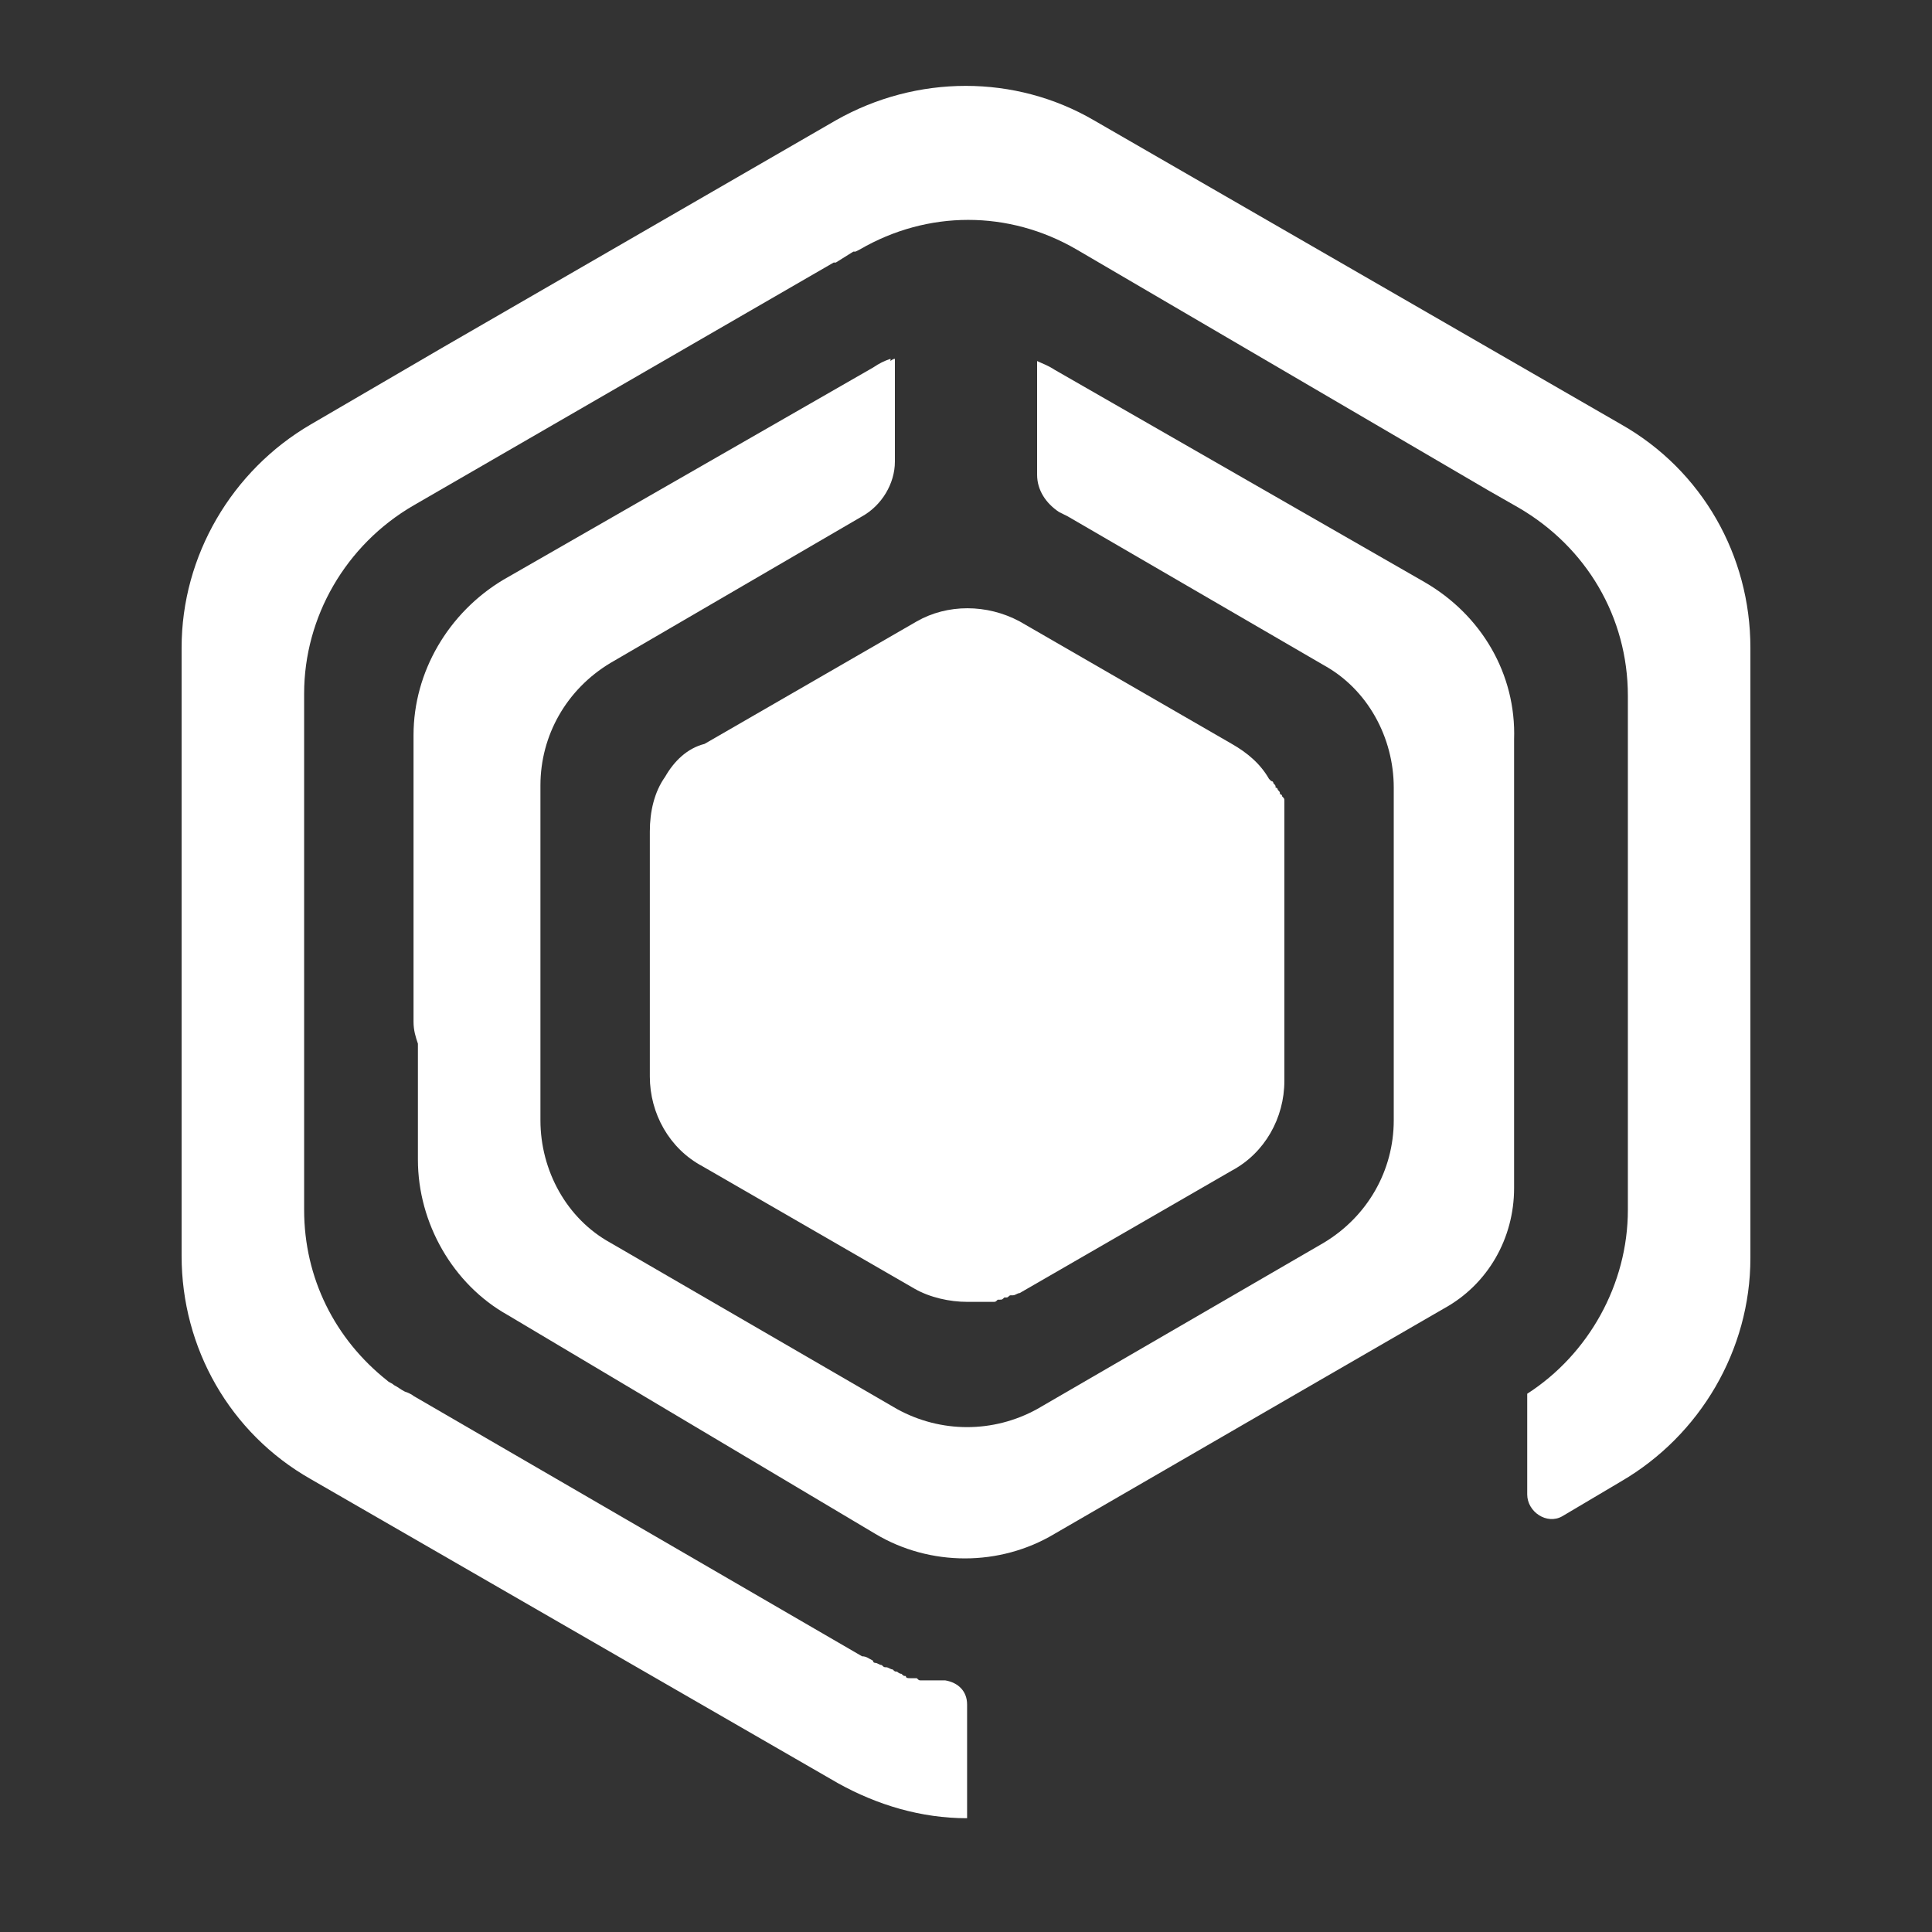<?xml version="1.0" encoding="utf-8"?>
<!-- Generator: Adobe Illustrator 24.1.1, SVG Export Plug-In . SVG Version: 6.00 Build 0)  -->
<!DOCTYPE svg PUBLIC "-//W3C//DTD SVG 1.1//EN" "http://www.w3.org/Graphics/SVG/1.1/DTD/svg11.dtd">
<svg version="1.1" id="Capa_1" xmlns:x="http://ns.adobe.com/Extensibility/1.0/" xmlns:i="http://ns.adobe.com/AdobeIllustrator/10.0/" xmlns:graph="http://ns.adobe.com/Graphs/1.0/"
	 xmlns="http://www.w3.org/2000/svg" xmlns:xlink="http://www.w3.org/1999/xlink" x="0px" y="0px" viewBox="0 0 88.3 88.3"
	 style="enable-background:new 0 0 88.3 88.3;" xml:space="preserve">
<rect x="0" y="0" width="88.3" height="88.3" fill="#333333" stroke="none"/>
<style type="text/css">
	.st0{fill:#FFFFFF;}
</style>
<g>
	<desc>Created with Sketch.</desc>
	<g>
		<path class="st0" d="M74.1,19.4L50,5.5c-3.6-2.1-8.1-2.1-11.8,0L20.2,15.9c0,0,0,0,0,0l-6,3.5c-3.6,2.1-5.9,6-5.9,10.2V48v9.4
			c0,4.2,2.2,8.1,5.9,10.2l24.1,13.9c1.8,1,3.8,1.6,5.9,1.6v-4.9v-0.1V78v-0.1c0-0.6-0.4-1-1-1.1c-0.1,0-0.2,0-0.3,0
			c0,0-0.1,0-0.1,0c0,0,0,0-0.1,0c0,0-0.1,0-0.1,0c-0.1,0-0.1,0-0.2,0c0,0,0,0-0.1,0c0,0,0,0-0.1,0c0,0-0.1,0-0.1,0
			c-0.1,0-0.1,0-0.2-0.1c0,0,0,0-0.1,0c0,0,0,0,0,0c-0.1,0-0.1,0-0.2,0c-0.1,0-0.2,0-0.2-0.1c0,0,0,0,0,0c0,0,0,0,0,0
			c-0.1,0-0.1,0-0.2-0.1c-0.1,0-0.2-0.1-0.2-0.1c0,0,0,0,0,0c0,0,0,0,0,0c-0.1,0-0.1,0-0.2-0.1c-0.1,0-0.2-0.1-0.3-0.1c0,0,0,0,0,0
			c0,0,0,0,0,0c-0.1,0-0.1,0-0.2-0.1c-0.1,0-0.2-0.1-0.3-0.1c0,0,0,0,0,0c0,0,0,0,0,0c0,0-0.1,0-0.1-0.1c-0.2-0.1-0.3-0.2-0.5-0.2
			L18.9,63.8c0,0-0.1-0.1-0.4-0.2c-0.2-0.1-0.3-0.2-0.5-0.3c-0.1-0.1-0.2-0.1-0.3-0.2c0,0,0,0,0,0c-2.4-1.9-3.8-4.7-3.8-7.8V33.7v-2
			c0-3.5,1.9-6.8,5-8.6l19.2-11.1c0,0,0,0,0.1,0l0.8-0.5c0,0,0,0,0.1,0l0.2-0.1c3.1-1.8,6.8-1.8,9.9,0L68,22.4c0,0,0,0,0,0l1.4,0.8
			c3.1,1.8,5,5,5,8.6v23.5c0,3.4-1.8,6.6-4.6,8.4v4.6c0,0.8,0.9,1.4,1.6,1l2.7-1.6c3.6-2.1,5.9-6,5.9-10.2V37v-7.4
			C80,25.4,77.8,21.5,74.1,19.4z"/>
		<path class="st0" d="M65.1,26.6l-16.9-9.7c-0.3-0.2-0.6-0.3-0.8-0.4v5.2c0,0.7,0.4,1.3,1,1.7l0.4,0.2c0,0,0,0,0,0l11.7,6.8
			c2,1.1,3.2,3.3,3.2,5.6v15.2c0,2.3-1.2,4.4-3.2,5.6l-13.1,7.6c-2,1.1-4.4,1.1-6.4,0l-13.1-7.6c-2-1.1-3.2-3.3-3.2-5.6V35.9
			c0-2.3,1.2-4.4,3.2-5.6l11.5-6.7c0.9-0.5,1.5-1.5,1.5-2.5v-4.7c-0.1,0-0.2,0.1-0.2,0.1v-0.1c-0.3,0.1-0.5,0.2-0.8,0.4l-16.9,9.7
			c-2.5,1.5-4.1,4.2-4.1,7.1v13.1c0,0.4,0.1,0.7,0.2,1v5.3c0,2.9,1.6,5.7,4.1,7.1L40,70.1c2.5,1.5,5.7,1.5,8.2,0l11.4-6.6
			c0,0,0,0,0,0l6.4-3.7c2-1.1,3.2-3.2,3.2-5.5v-1.1V33.8C69.3,30.8,67.7,28.1,65.1,26.6z"/>
		<path class="st0" d="M30.4,35.5C30.4,35.5,30.4,35.5,30.4,35.5L30.4,35.5L30.4,35.5c-0.5,0.7-0.7,1.6-0.7,2.5v11.2
			c0,1.7,0.9,3.3,2.4,4.1l9.7,5.6c0.7,0.4,1.6,0.6,2.4,0.6c0,0,0,0,0,0c0.1,0,0.1,0,0.2,0c0,0,0.1,0,0.1,0c0.1,0,0.1,0,0.2,0
			c0,0,0.1,0,0.1,0c0.1,0,0.1,0,0.2,0c0,0,0.1,0,0.1,0c0.1,0,0.1,0,0.2,0c0,0,0.1,0,0.1,0c0.1,0,0.1,0,0.2-0.1c0,0,0.1,0,0.1,0
			c0.1,0,0.1,0,0.2-0.1c0,0,0.1,0,0.1,0c0.1,0,0.1-0.1,0.2-0.1c0,0,0.1,0,0.1,0c0.1,0,0.2-0.1,0.3-0.1l9.7-5.6
			c1.5-0.8,2.4-2.4,2.4-4.1v0V37.9v0c0,0,0,0,0,0c0-0.1,0-0.2,0-0.3c0,0,0-0.1,0-0.1c0-0.1,0-0.1,0-0.2c0,0,0-0.1,0-0.1
			c0-0.1,0-0.1,0-0.2c0,0,0-0.1,0-0.1c0-0.1,0-0.1,0-0.2c0,0,0-0.1,0-0.1c0-0.1,0-0.1-0.1-0.2c0,0,0-0.1-0.1-0.1
			c0-0.1,0-0.1-0.1-0.2c0,0,0-0.1-0.1-0.1c0-0.1,0-0.1-0.1-0.2c0,0,0-0.1-0.1-0.1c0,0-0.1-0.1-0.1-0.1c0,0,0,0,0,0l0,0
			c-0.4-0.7-1-1.2-1.7-1.6l-9.7-5.6c-1.5-0.8-3.3-0.8-4.7,0l-9.7,5.6C31.4,34.2,30.8,34.8,30.4,35.5z"/>
	</g>
</g>
</svg>
